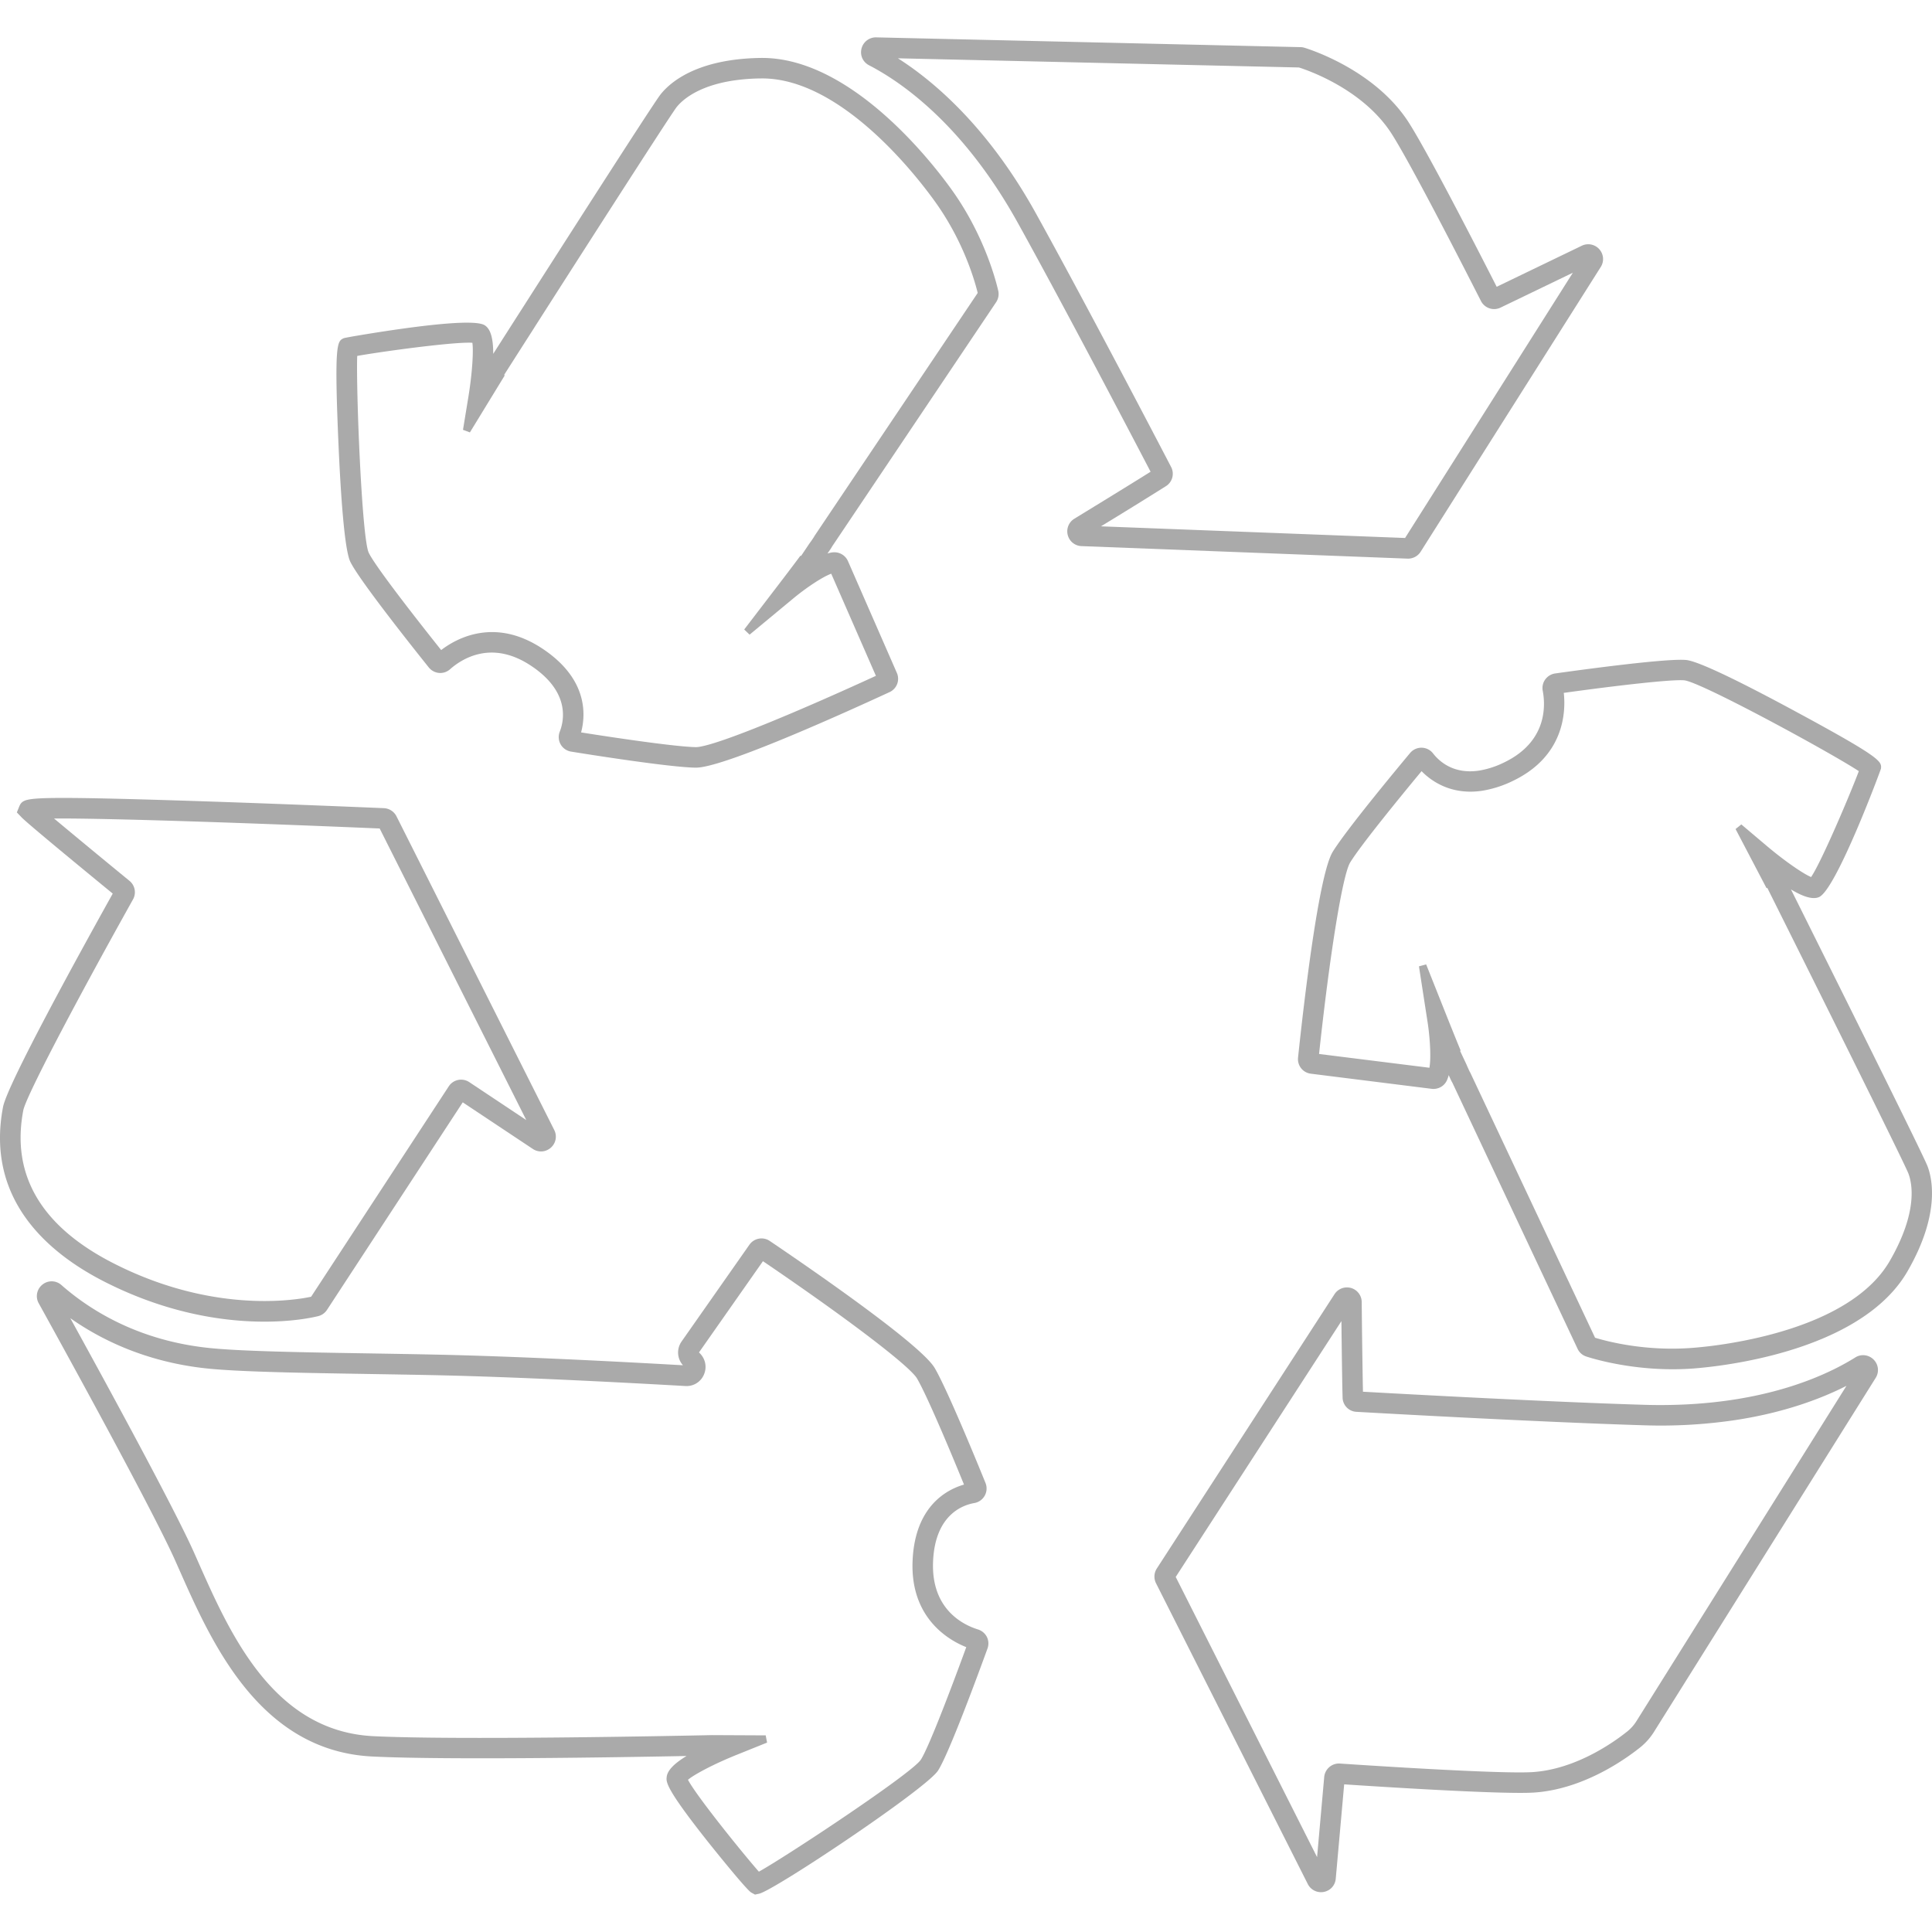 <svg version="1.1" id="Layer_1" xmlns="http://www.w3.org/2000/svg" x="0" y="0" width="120" height="120" viewBox="0 0 120 120" xml:space="preserve"><g fill="#AAA"><path d="M87.599 34.687a.916.916 0 00.639-.417l11.187-17.687a.912.912 0 00-.091-1.104.917.917 0 00-1.084-.217l-5.288 2.551c-1.161-2.282-4.5-8.793-5.587-10.393-2.095-3.076-5.922-4.322-6.349-4.453a.868.868 0 00-.247-.039l-26.355-.607a.919.919 0 00-.913.693c-.107.42.08.838.468 1.041 1.995 1.031 5.849 3.672 9.241 9.79 2.691 4.852 6.589 12.283 8.245 15.455-1.322.833-4.375 2.698-4.735 2.919a.914.914 0 00-.409 1.016.913.913 0 00.856.685l20.258.778a.935.935 0 00.164-.011zm-15.18-4.491a.91.91 0 00.32-1.193c-.876-1.682-5.402-10.347-8.412-15.777-2.999-5.407-6.408-8.238-8.556-9.605l24.909.57c.509.16 3.834 1.29 5.642 3.944 1.086 1.595 4.608 8.487 5.662 10.56a.918.918 0 001.217.411l4.491-2.166-10.42 16.475-18.889-.724a322.427 322.427 0 004.036-2.495zM6.444 79.586c5.746 2.937 10.616 2.608 12.444 2.33.395-.061.689-.123.867-.166a.913.913 0 00.554-.39l8.433-12.892 4.352 2.894c.192.128.424.18.646.146a.93.93 0 00.472-.222.91.91 0 00.212-1.102l-9.797-19.481a.923.923 0 00-.78-.506l-.107-.005c-5.413-.226-9.295-.363-11.6-.438-7.57-.246-9.492-.226-10.254-.11-.443.068-.573.189-.675.411l-.164.406.292.304c.367.384 3.638 3.078 5.664 4.738C4.967 59.154.458 67.347.188 68.758c-1.095 5.743 2.797 9.057 6.256 10.828zm22.057-12.517l-.046.009a.914.914 0 00-.582.397l-8.549 13.068c-.121.025-.308.062-.552.1-1.73.263-6.337.577-11.748-2.191-4.468-2.284-6.344-5.477-5.577-9.489.153-.801 2.956-6.189 6.814-13.099a.911.911 0 00-.219-1.153 661.096 661.096 0 01-4.687-3.873c3.579-.021 12.913.311 20.227.621l9.106 18.109-3.54-2.355a.924.924 0 00-.647-.144z"/><path d="M59.192 11.897c-.986-1.399-6.198-8.371-11.943-8.298-.662.009-1.296.059-1.883.148-2.641.402-3.855 1.504-4.343 2.125-.333.424-3.295 5.009-8.802 13.624-.036.053-.089.137-.153.237l-1.433 2.245c.002-.936-.155-1.497-.477-1.739-.167-.126-.678-.514-6.335.347-.644.098-2.385.377-2.483.425-.395.189-.593.285-.31 6.705.126 2.843.354 6.394.726 7.17.527 1.104 3.866 5.308 4.877 6.57.157.196.39.32.641.342a.914.914 0 00.678-.228c.345-.308 1.073-.847 2.056-.997.981-.15 1.99.117 2.999.794 2.403 1.607 2.033 3.385 1.762 4.076a.912.912 0 00.705 1.241c1.41.228 6.132.97 7.721.997.105 0 .228-.009.365-.03 2.152-.328 8.893-3.369 11.691-4.662a.91.91 0 00.452-1.201l-3.033-6.933a.922.922 0 00-.952-.546l-.028.001a2.193 2.193 0 00-.295.068c.183-.256.253-.365.29-.438l10.183-15.165a.91.91 0 00.135-.712c-.121-.536-.826-3.354-2.811-6.166zm-8.6 21.389l-.039.069a6.45 6.45 0 01-.287.415l-.511.762-.036-.021-.345.461c-.507.675-.979 1.29-.991 1.306l-2.159 2.821.335.32 2.736-2.268c.73-.603 1.741-1.296 2.334-1.518l2.775 6.344c-4.153 1.91-9.439 4.176-10.982 4.411a1.496 1.496 0 01-.205.018c-1.123-.02-4.366-.477-7.125-.915.294-1.091.427-3.311-2.373-5.185-1.278-.854-2.583-1.189-3.88-.991-1.098.167-1.947.685-2.437 1.061-1.967-2.465-4.14-5.292-4.498-6.041-.434-.906-.794-10.197-.717-12.228.255-.046.614-.105 1.036-.169 2.088-.317 5.226-.707 6.116-.648.075.479 0 1.855-.249 3.373l-.333 2.034.429.16 2.166-3.542-.043-.025c.376-.591 1.029-1.614 1.837-2.876.059-.094.105-.169.141-.224 5.178-8.099 8.444-13.157 8.736-13.533.301-.381 1.244-1.306 3.517-1.652a12.344 12.344 0 011.725-.133c5.101-.064 9.966 6.452 10.888 7.759 1.691 2.394 2.376 4.756 2.574 5.564L50.592 33.286zM119.73 72.457l-.009-.025c-.274-.714-5.107-10.418-7.168-14.553a1038.058 1038.058 0 00-1.314-2.636c.689.415 1.194.582 1.563.527a.686.686 0 00.174-.048c1.066-.434 3.848-7.914 3.855-7.985.041-.45.061-.655-5.589-3.699-2.501-1.347-5.66-2.969-6.518-3.045-1.178-.107-6.077.548-8.14.838a.932.932 0 00-.609.374.91.91 0 00-.153.7c.174.911.287 3.17-2.417 4.461a5.525 5.525 0 01-1.533.497c-1.581.24-2.469-.562-2.859-1.063a.915.915 0 00-1.429-.03c-.917 1.098-3.975 4.788-4.804 6.134-.876 1.415-1.8 9.411-2.156 12.784a.91.91 0 00.801 1.002l7.492.938a.943.943 0 00.26-.004.909.909 0 00.698-.532c.041-.093.077-.198.107-.315.125.285.183.399.226.468l7.778 16.53a.902.902 0 00.545.482c.525.171 3.312 1.006 6.723.737a28.171 28.171 0 001.947-.23c3.245-.493 9.026-1.905 11.279-5.804 2.008-3.482 1.553-5.693 1.25-6.503zM99.072 83.089l-7.746-16.456-.037-.064c-.021-.045-.078-.16-.208-.461l-.393-.837.036-.02-.217-.527c-.32-.79-.612-1.52-.612-1.52L88.581 59.9l-.447.121.543 3.512c.125.808.226 2.125.107 2.787l-6.855-.856c.673-6.262 1.465-11.139 1.935-11.899.694-1.125 3.209-4.194 4.432-5.667.573.587 1.817 1.513 3.772 1.216a6.81 6.81 0 001.887-.605c3.241-1.547 3.3-4.341 3.174-5.473 3.204-.445 6.701-.851 7.481-.78 1.013.093 9.058 4.469 10.845 5.641-.52 1.39-2.33 5.658-2.964 6.577-.449-.18-1.588-.947-2.761-1.938l-1.573-1.33-.358.287 1.926 3.677.044-.025 1.641 3.289c4.357 8.74 6.952 14.006 7.123 14.451.237.621.6 2.392-1.153 5.429-1.988 3.442-7.328 4.722-10.333 5.18a25.9 25.9 0 01-1.894.222c-2.909.233-5.287-.385-6.081-.627z"/><path d="M115.585 84.182a.902.902 0 00-.347.13c-1.424.888-3.903 2.067-7.627 2.633-1.73.263-3.578.367-5.493.31-5.783-.173-14.569-.651-17.463-.813a642.05 642.05 0 01-.077-5.568.915.915 0 00-1.059-.899.915.915 0 00-.63.409L71.85 97.425a.924.924 0 00-.048.913l9.428 18.684a.916.916 0 00.994.488.908.908 0 00.742-.821l.523-5.86c2.063.137 9.774.634 11.769.511.249-.016.504-.043.758-.082 2.738-.417 5.009-2.045 5.86-2.725.336-.271.625-.593.853-.959l13.773-21.991a.914.914 0 00-.13-1.139.922.922 0 00-.787-.262zm-.898 1.895l-13.042 20.822a2.56 2.56 0 01-.568.641c-.771.618-2.827 2.091-5.247 2.458-.219.034-.44.057-.655.071-1.931.119-9.635-.377-11.951-.532a.922.922 0 00-.975.837l-.443 4.975-8.78-17.402 10.292-15.891c.027 2.408.052 4.042.073 4.749v.016a.905.905 0 00.86.87c1.883.107 11.591.646 17.828.835a31.532 31.532 0 005.715-.324c3.083-.469 5.364-1.349 6.893-2.125zM60.75 101.21c-.885-.272-2.926-1.228-2.795-4.231.125-2.889 1.833-3.496 2.561-3.622a.917.917 0 00.696-1.246c-.541-1.333-2.367-5.787-3.15-7.132-.835-1.436-7.447-6.004-10.251-7.901a.916.916 0 00-1.264.235l-4.211 6.007a1.188 1.188 0 00.084 1.479c-4.354-.247-10.461-.557-15.268-.66-1.387-.03-2.823-.053-4.24-.077-4.103-.066-7.978-.13-9.953-.34-4.42-.466-7.412-2.382-9.144-3.905a.906.906 0 00-1.18-.027.91.91 0 00-.228 1.162c2.091 3.782 7.102 12.912 8.469 15.963l.297.669c1.976 4.45 4.961 11.174 11.958 11.516 4.562.224 15.128.053 19.512-.032-.797.484-1.194.908-1.235 1.31-.032.306-.071.689 2.497 3.934.386.489 2.414 3.013 2.746 3.231l.244.133.247-.052c.934-.196 10.379-6.511 11.118-7.645.669-1.025 2.524-6.068 3.076-7.588a.922.922 0 00-.041-.723.932.932 0 00-.545-.458zm-15.012 7.793l1.906-.767-.085-.449-3.337-.016-.087.002c-2.6.055-15.827.315-20.941.064-6.216-.304-8.9-6.351-10.861-10.769l-.295-.667c-1.244-2.777-5.441-10.477-7.673-14.528 1.867 1.315 4.674 2.72 8.46 3.122 2.022.214 5.917.278 10.039.345l.52.009c1.253.021 2.515.041 3.738.068 4.875.107 11.089.424 15.441.671a1.168 1.168 0 001.176-.751c.185-.472.057-.99-.324-1.335l3.973-5.667c5.201 3.53 9.126 6.516 9.574 7.291.692 1.193 2.296 5.069 2.914 6.584-1.084.313-3.045 1.349-3.193 4.722-.157 3.595 2.277 4.957 3.334 5.375-1.084 2.967-2.371 6.299-2.823 6.992-.548.842-8.286 5.966-10.058 6.954-.983-1.116-3.895-4.722-4.404-5.708.37-.319 1.582-.969 3.006-1.542z"/></g></svg>